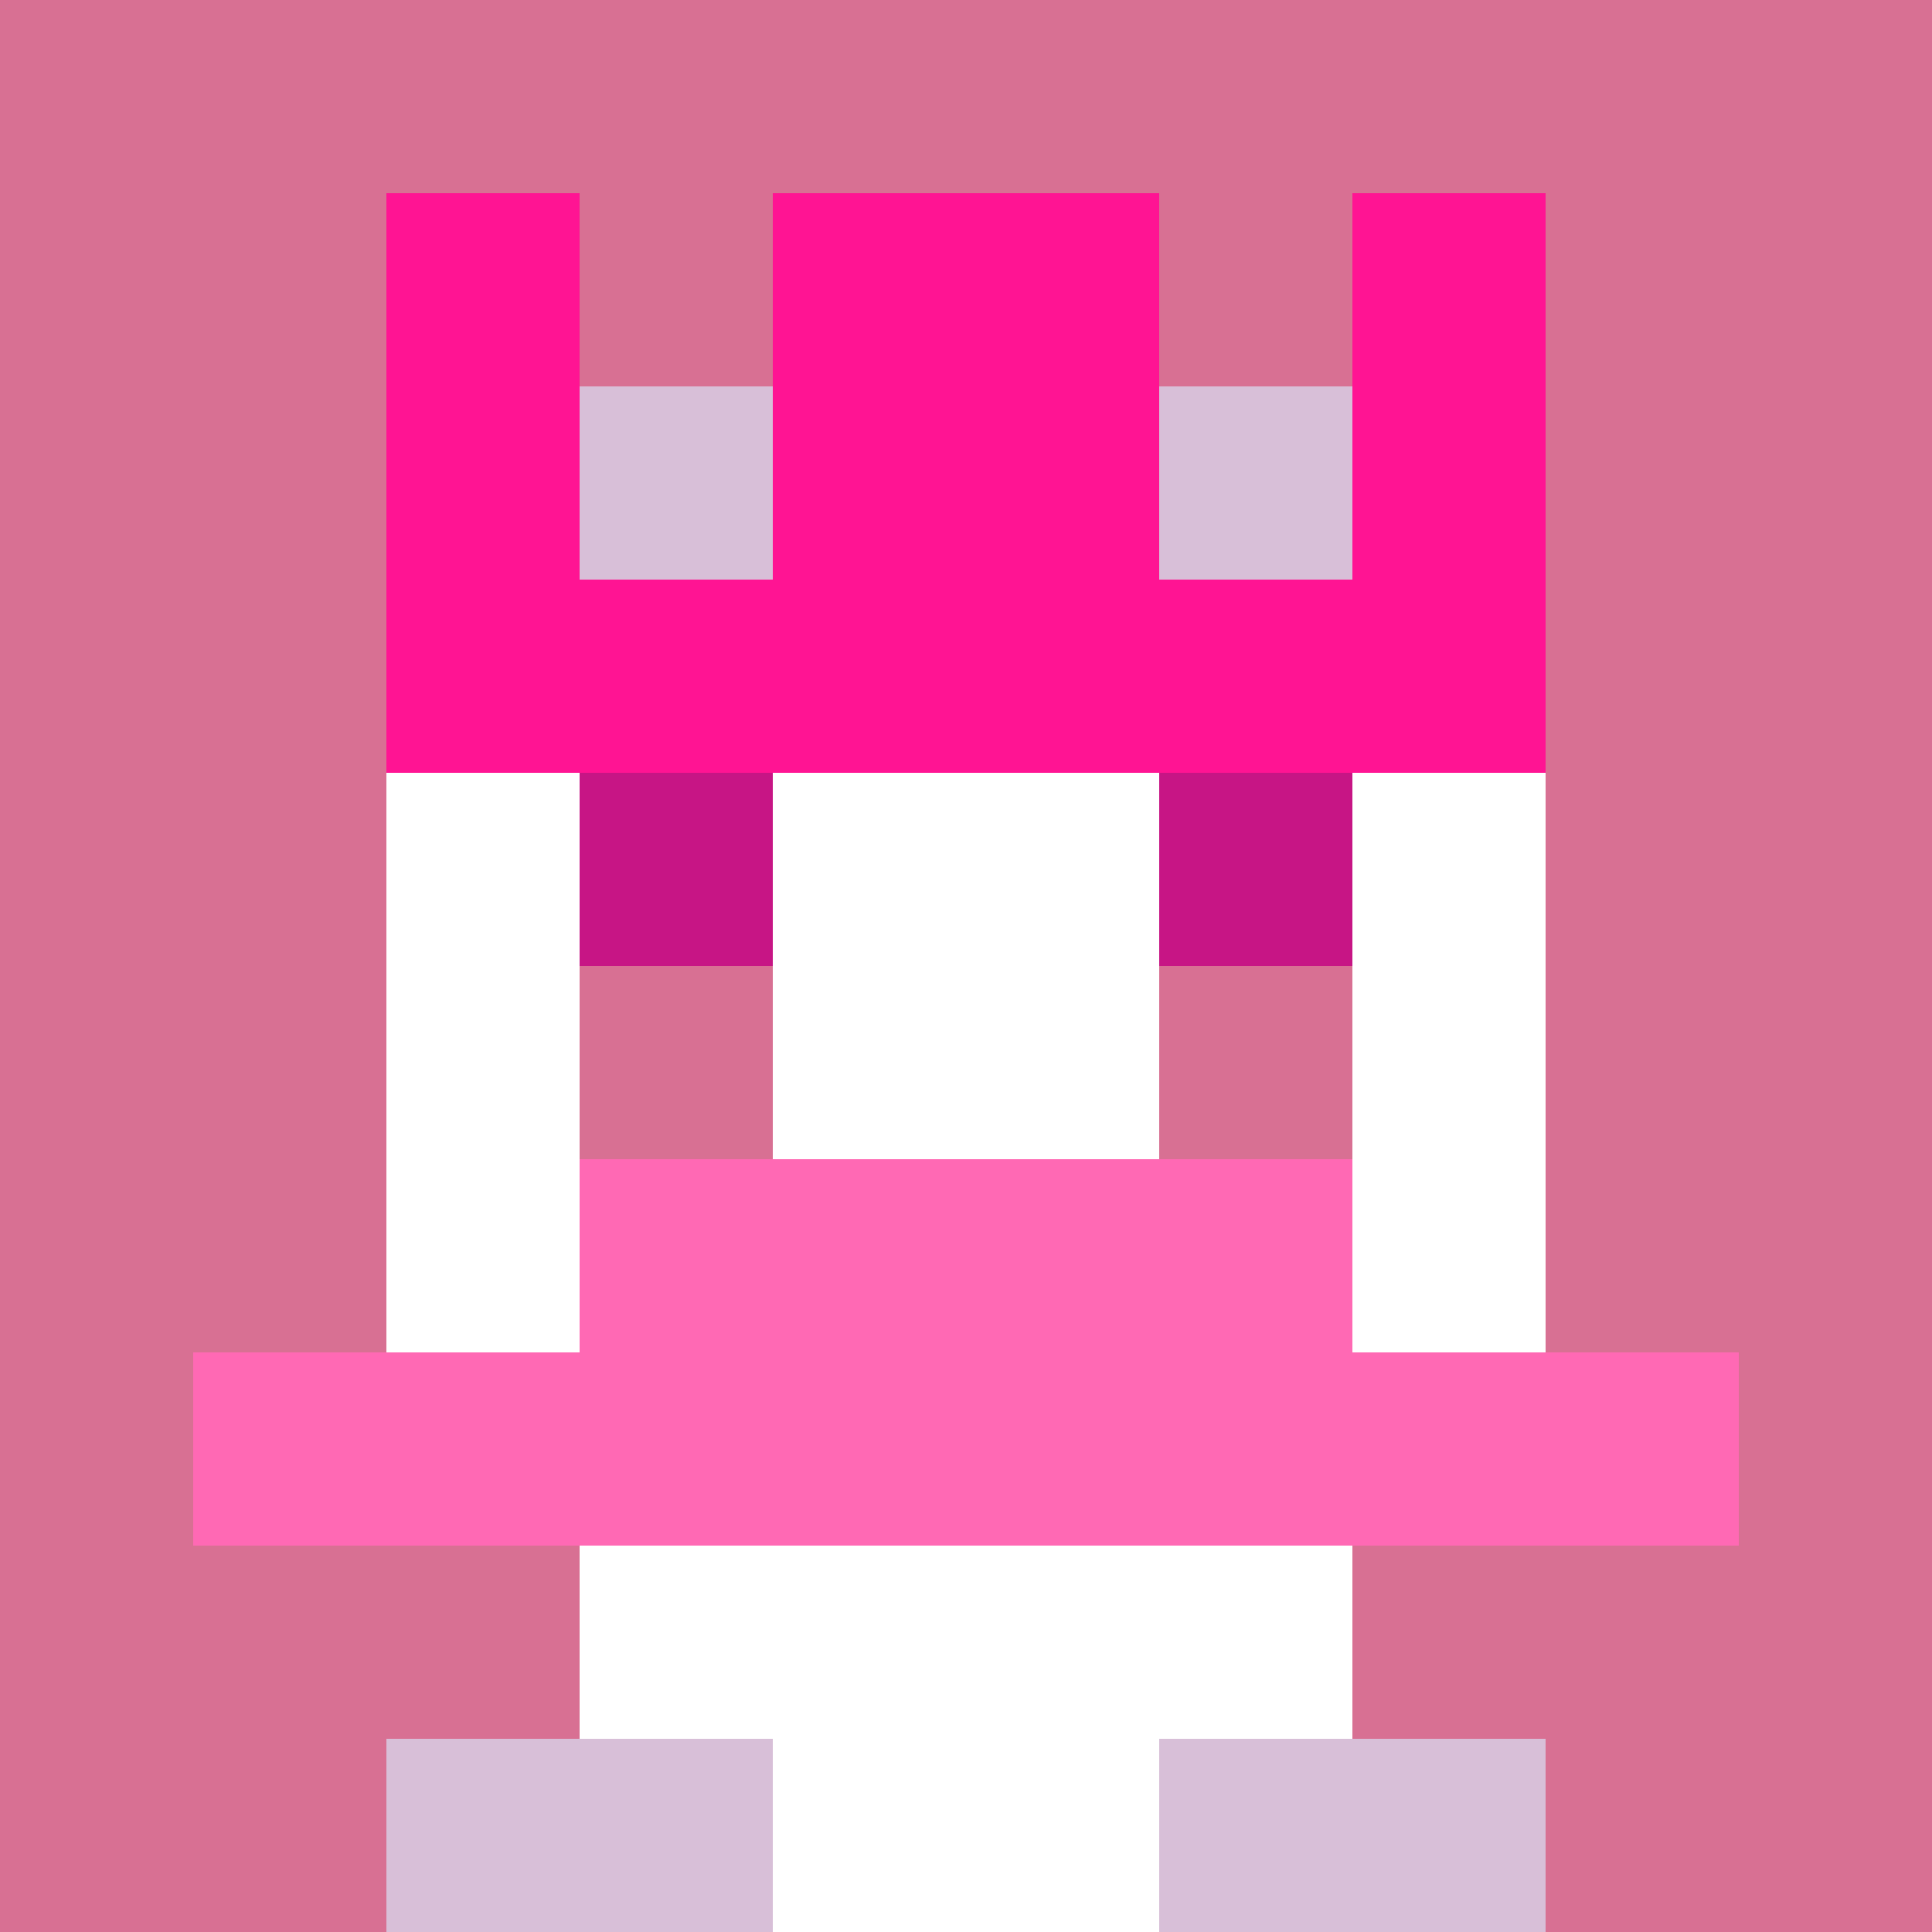 <svg xmlns="http://www.w3.org/2000/svg" version="1.1" width="942" height="942" viewBox="0 0 942 942">
  <title>'goose-pfp-royal' by Dmitri Cherniak</title>
  <desc>The Goose Is Loose (Pink Edition)</desc>
  <rect width="100%" height="100%" fill="#FFFFFF"></rect>
  <g>
    <g id="0-0">
      <rect x="0" y="0" height="942" width="942" fill="#D87093"></rect>
      <g>
        <rect id="0-0-3-2-4-7" x="282.6" y="188.4" width="376.8" height="659.4" fill="#FFFFFF"></rect>
        <rect id="0-0-2-3-6-5" x="188.4" y="282.6" width="565.2" height="471" fill="#FFFFFF"></rect>
        <rect id="0-0-4-8-2-2" x="376.8" y="753.6" width="188.4" height="188.4" fill="#FFFFFF"></rect>
        <rect id="0-0-1-7-8-1" x="94.2" y="659.4" width="753.6" height="94.2" fill="#FF69B4"></rect>
        <rect id="0-0-3-6-4-2" x="282.6" y="565.2" width="376.8" height="188.4" fill="#FF69B4"></rect>
        <rect id="0-0-3-4-1-1" x="282.6" y="376.8" width="94.2" height="94.2" fill="#C71585"></rect>
        <rect id="0-0-6-4-1-1" x="565.2" y="376.8" width="94.2" height="94.2" fill="#C71585"></rect>
        <rect id="0-0-3-5-1-1" x="282.6" y="471" width="94.2" height="94.2" fill="#D87093"></rect>
        <rect id="0-0-6-5-1-1" x="565.2" y="471" width="94.2" height="94.2" fill="#D87093"></rect>
        <rect id="0-0-4-1-2-2" x="376.8" y="94.2" width="188.4" height="188.4" fill="#D8BFD8"></rect>
        <rect id="0-0-2-1-1-2" x="188.4" y="94.2" width="94.2" height="188.4" fill="#FF1493"></rect>
        <rect id="0-0-4-1-2-2" x="376.8" y="94.2" width="188.4" height="188.4" fill="#FF1493"></rect>
        <rect id="0-0-7-1-1-2" x="659.4" y="94.2" width="94.2" height="188.4" fill="#FF1493"></rect>
        <rect id="0-0-2-2-6-2" x="188.4" y="188.4" width="565.2" height="188.4" fill="#FF1493"></rect>
        <rect id="0-0-3-2-1-1" x="282.6" y="188.4" width="94.2" height="94.2" fill="#D8BFD8"></rect>
        <rect id="0-0-6-2-1-1" x="565.2" y="188.4" width="94.2" height="94.2" fill="#D8BFD8"></rect>
        <rect id="0-0-2-9-2-1" x="188.4" y="847.8" width="188.4" height="94.2" fill="#D8BFD8"></rect>
        <rect id="0-0-6-9-2-1" x="565.2" y="847.8" width="188.4" height="94.2" fill="#D8BFD8"></rect>
      </g>
      <rect x="0" y="0" stroke="white" stroke-width="0" height="942" width="942" fill="none"></rect>
    </g>
  </g>
</svg>
